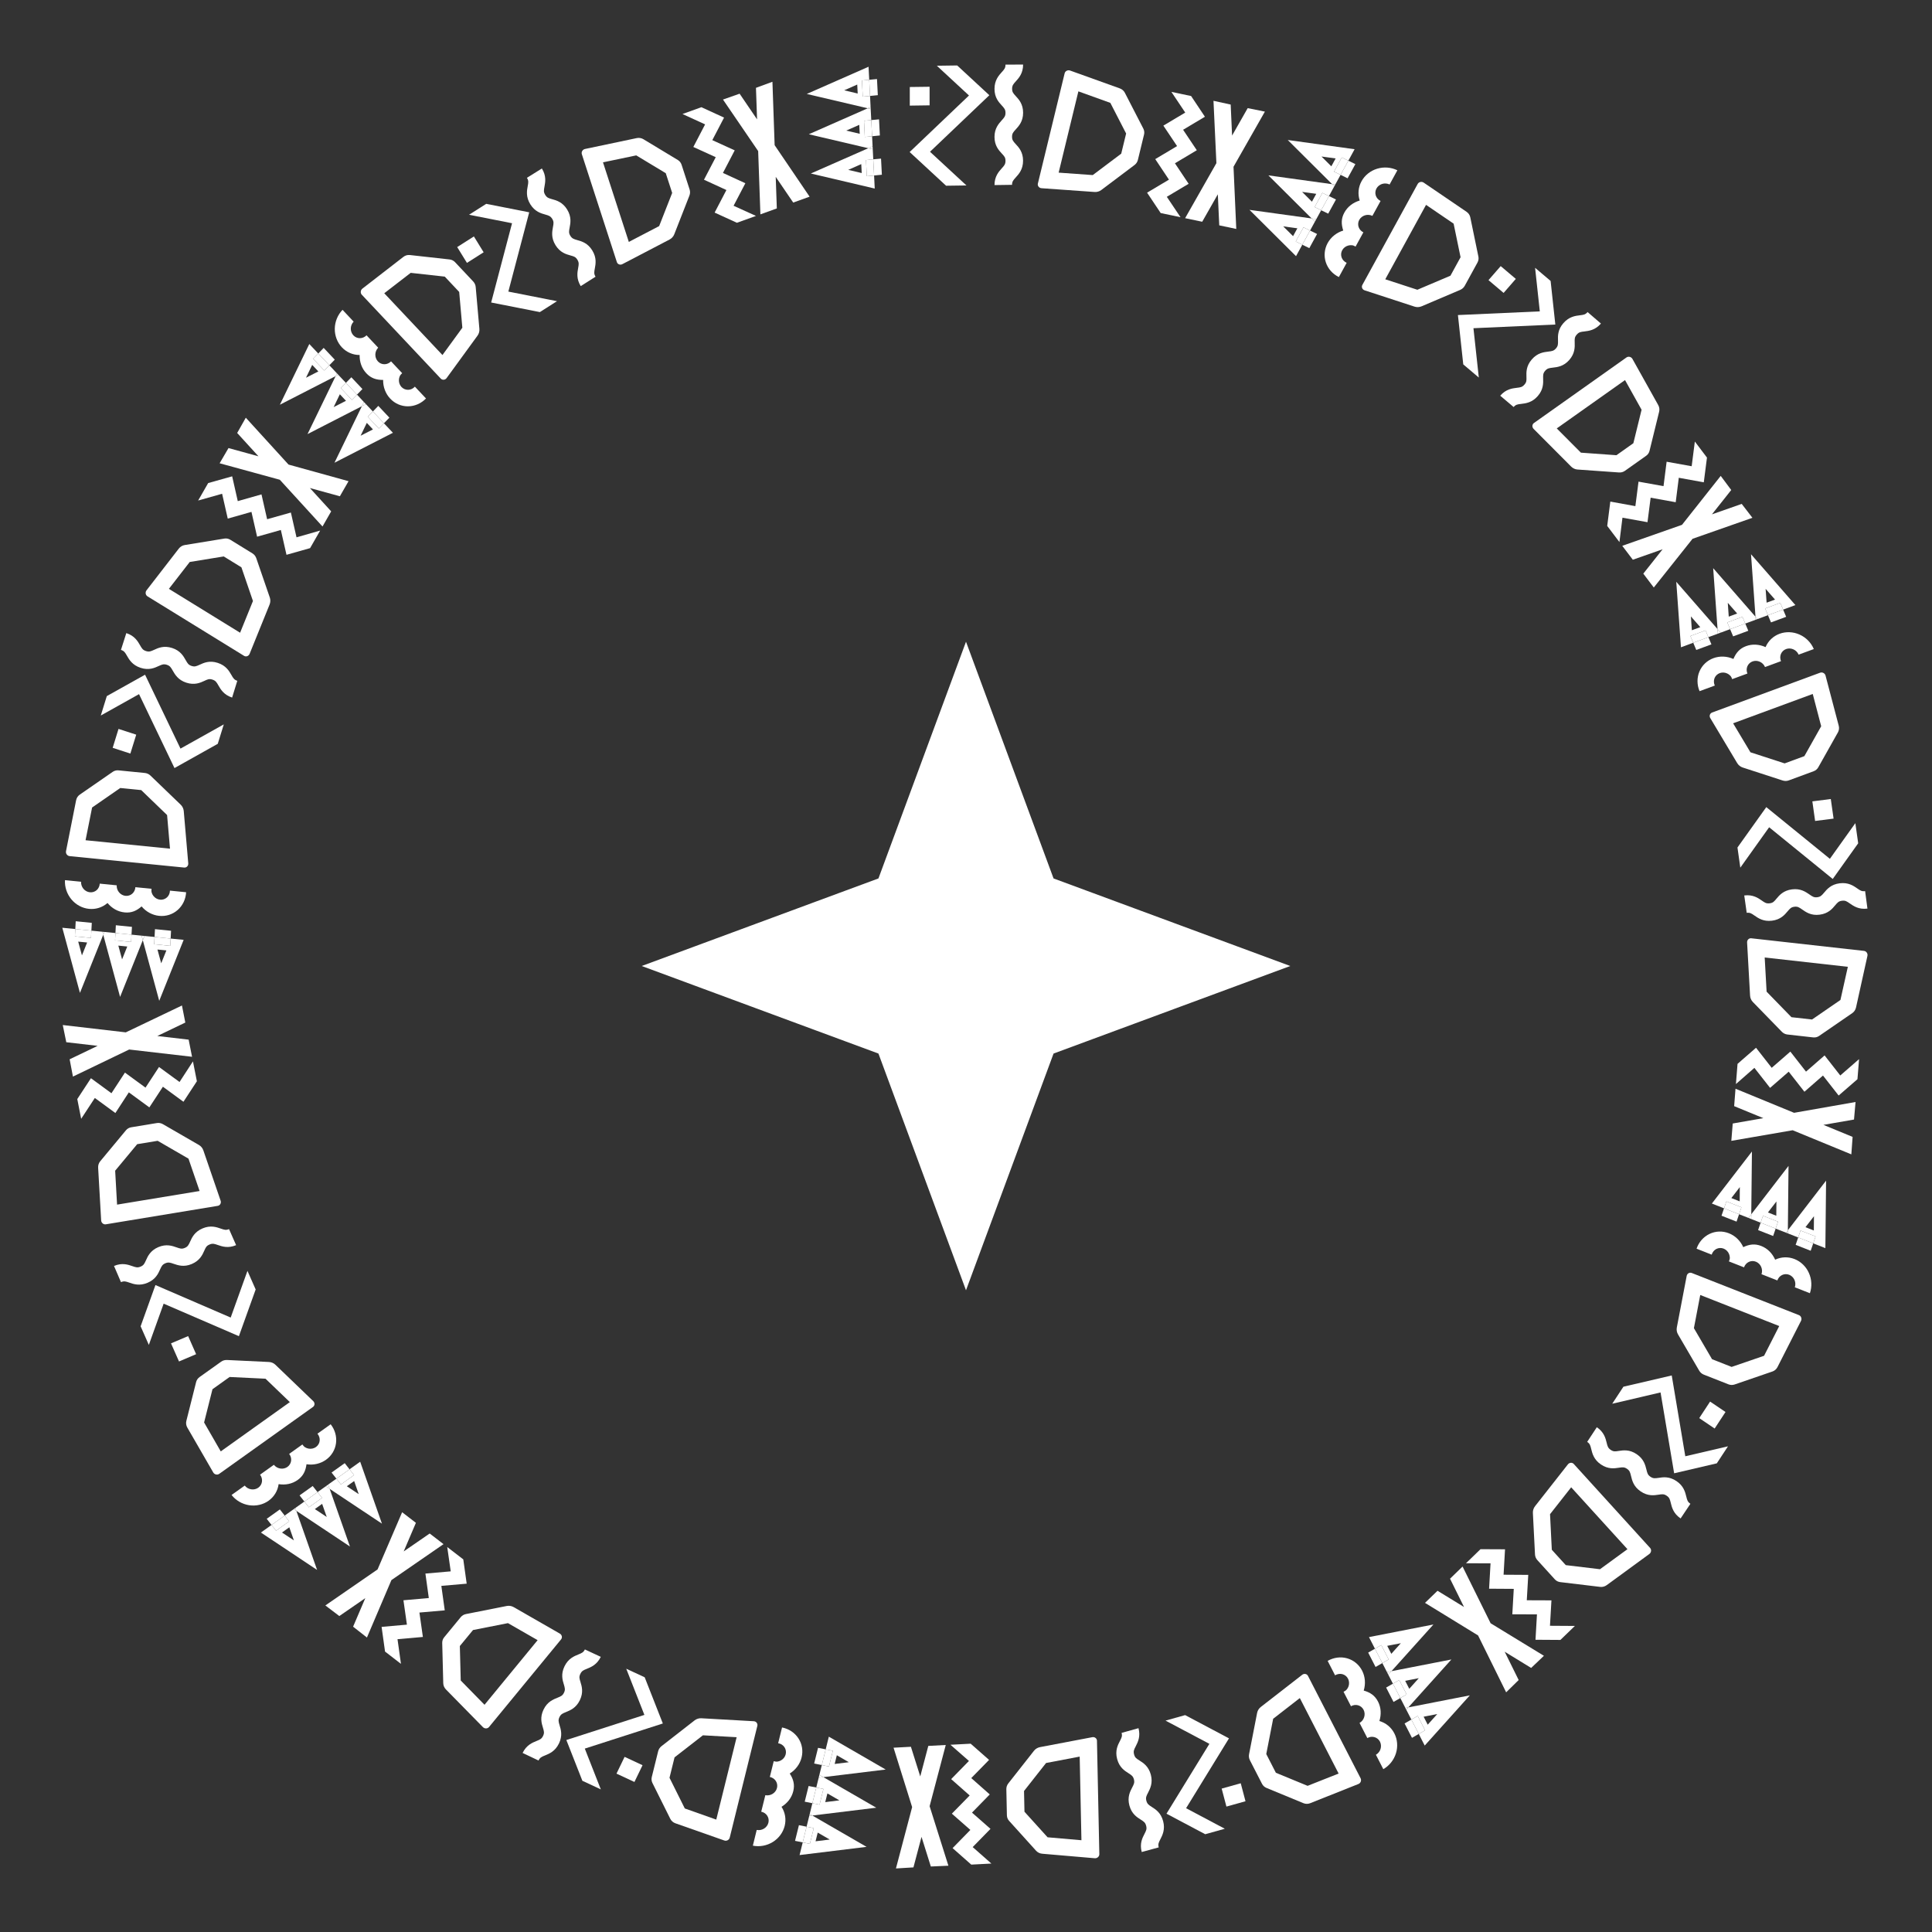 <?xml version="1.0" encoding="UTF-8"?> <svg xmlns="http://www.w3.org/2000/svg" width="84" height="84" viewBox="0 0 84 84" fill="none"><rect x="0" y="0" width="84" height="84" fill="#333333" stroke="none"/> <path d="M43.015 4.14L41.617 2.846L40.732 2.858L42.13 4.152L39.55 6.61L41.134 8.075L42.019 8.063L40.435 6.598L43.015 4.14Z" fill="white"></path> <path d="M44.483 2.806C44.483 3.189 44.298 3.39 44.163 3.54C44.058 3.656 44.005 3.714 44.005 3.861C44.005 4.007 44.058 4.061 44.163 4.177C44.298 4.323 44.483 4.523 44.483 4.902C44.483 5.281 44.296 5.48 44.16 5.63C44.055 5.745 44.002 5.803 44.002 5.947C44.002 6.09 44.055 6.147 44.16 6.263C44.296 6.409 44.481 6.609 44.481 6.988C44.481 7.367 44.296 7.569 44.16 7.718C44.055 7.835 44.002 7.893 44.002 8.036L43.239 8.047C43.239 7.668 43.425 7.463 43.56 7.313C43.665 7.197 43.717 7.139 43.717 6.992C43.717 6.845 43.665 6.792 43.56 6.679C43.425 6.533 43.239 6.333 43.239 5.954C43.239 5.575 43.425 5.376 43.56 5.224C43.665 5.108 43.717 5.05 43.717 4.907C43.717 4.763 43.665 4.706 43.56 4.59C43.425 4.444 43.239 4.244 43.239 3.865C43.239 3.486 43.425 3.281 43.56 3.131C43.665 3.016 43.717 2.958 43.717 2.81L44.483 2.806Z" fill="white"></path> <path d="M39.556 3.783V4.592L40.417 4.58V3.772L39.556 3.783Z" fill="white"></path> <path d="M45.284 8.183L47.59 8.347C47.695 8.354 47.799 8.324 47.882 8.262L49.326 7.175C49.4 7.119 49.452 7.041 49.473 6.954L49.741 5.849C49.762 5.763 49.751 5.672 49.71 5.592L48.908 4.036C48.863 3.946 48.782 3.877 48.684 3.842L46.526 3.067C46.502 3.059 46.477 3.055 46.452 3.056C46.426 3.058 46.401 3.065 46.379 3.076C46.356 3.087 46.337 3.103 46.321 3.122C46.306 3.141 46.295 3.163 46.289 3.187L45.125 7.98C45.119 8.004 45.119 8.028 45.124 8.051C45.129 8.075 45.14 8.097 45.155 8.116C45.17 8.135 45.189 8.151 45.211 8.163C45.234 8.174 45.258 8.181 45.284 8.183ZM48.276 4.473L48.962 5.805L48.749 6.681L47.511 7.612L46.028 7.506L46.886 3.972L48.276 4.473Z" fill="white"></path> <path d="M51.68 7.991L51.084 7.099L52.035 6.532L51.439 5.642L52.388 5.076L51.787 4.175L50.93 3.995L51.532 4.895L50.581 5.462L51.177 6.352L50.228 6.918L50.824 7.811L49.873 8.377L50.465 9.263L51.327 9.444L50.731 8.557L51.68 7.991Z" fill="white"></path> <path d="M52.76 4.383L52.887 7.093L51.527 9.486L52.27 9.641L52.949 8.448L53.011 9.798L53.751 9.954L53.631 7.25L54.995 4.853L54.248 4.701L53.569 5.894L53.508 4.546L52.76 4.383Z" fill="white"></path> <path d="M59.331 12.623L61.502 13.332C61.601 13.364 61.709 13.359 61.806 13.319L63.484 12.605C63.571 12.568 63.642 12.505 63.685 12.425L64.239 11.413C64.282 11.334 64.296 11.243 64.278 11.156L63.926 9.45C63.906 9.352 63.847 9.265 63.762 9.208L61.898 7.939C61.877 7.925 61.854 7.916 61.829 7.911C61.804 7.907 61.779 7.907 61.754 7.913C61.729 7.918 61.706 7.929 61.686 7.944C61.666 7.959 61.65 7.978 61.638 7.999L59.233 12.388C59.221 12.41 59.214 12.433 59.213 12.457C59.212 12.481 59.216 12.505 59.225 12.528C59.235 12.55 59.249 12.57 59.267 12.586C59.286 12.603 59.307 12.615 59.331 12.623ZM63.201 9.724L63.503 11.184L63.063 11.987L61.624 12.598L60.229 12.143L62.002 8.907L63.201 9.724Z" fill="white"></path> <path d="M59.277 10.102L58.938 10.721C58.889 10.694 58.839 10.668 58.783 10.662C58.726 10.656 58.669 10.661 58.614 10.677C58.559 10.692 58.508 10.718 58.464 10.753C58.42 10.787 58.384 10.83 58.357 10.878C58.331 10.926 58.315 10.979 58.31 11.033C58.306 11.087 58.313 11.142 58.331 11.193C58.349 11.244 58.378 11.291 58.416 11.331C58.454 11.372 58.5 11.404 58.551 11.427L58.212 12.046C57.94 11.914 57.736 11.683 57.645 11.406C57.554 11.129 57.582 10.827 57.724 10.568C57.866 10.309 58.11 10.113 58.402 10.024C58.311 9.747 58.308 9.502 58.45 9.243C58.592 8.984 58.826 8.807 59.118 8.718C59.027 8.44 59.055 8.139 59.197 7.88C59.339 7.621 59.583 7.425 59.875 7.336C60.167 7.247 60.484 7.271 60.755 7.404L60.417 8.021C60.318 7.973 60.202 7.964 60.095 7.996C59.988 8.029 59.898 8.101 59.846 8.196C59.794 8.291 59.784 8.401 59.817 8.503C59.851 8.604 59.925 8.689 60.025 8.737L59.669 9.386C59.57 9.337 59.454 9.328 59.347 9.361C59.24 9.394 59.15 9.466 59.098 9.56C59.046 9.655 59.036 9.766 59.069 9.867C59.103 9.969 59.178 10.053 59.277 10.102Z" fill="white"></path> <path d="M57.495 8.385L57.158 9.001L57.443 9.141L57.781 8.525L57.495 8.385Z" fill="white"></path> <path d="M58.013 8.1L58.054 8.026L57.92 8.008L58.013 8.1Z" fill="white"></path> <path d="M57.17 9.638L57.232 9.526L57.029 9.498L57.17 9.638Z" fill="white"></path> <path d="M56.674 9.884L56.336 10.5L56.622 10.64L56.959 10.024L56.674 9.884Z" fill="white"></path> <path fill-rule="evenodd" clip-rule="evenodd" d="M56.407 9.926L56.22 10.268L55.793 9.842L56.407 9.926ZM56.349 11.138L56.622 10.64L56.927 10.789L57.264 10.173L56.959 10.024L57.17 9.638L57.029 9.498L57.232 9.526L57.443 9.141L57.748 9.29L58.086 8.674L57.781 8.525L58.013 8.1L57.92 8.008L58.054 8.026L58.286 7.602L58.591 7.752L58.929 7.136L58.624 6.986L58.896 6.488L55.989 6.087L57.92 8.008L55.147 7.625L57.029 9.498L54.325 9.124L56.349 11.138ZM58.624 6.986L58.338 6.846L58.001 7.463L58.286 7.602L58.624 6.986ZM57.781 8.525L57.495 8.385L57.158 9.001L57.443 9.141L57.781 8.525ZM56.959 10.024L56.622 10.64L56.336 10.5L56.674 9.884L56.959 10.024ZM57.228 8.427L57.041 8.769L56.614 8.343L57.228 8.427ZM57.884 7.231L58.071 6.889L57.457 6.805L57.884 7.231Z" fill="white"></path> <path d="M58.338 6.846L58.001 7.463L58.286 7.602L58.624 6.986L58.338 6.846Z" fill="white"></path> <path d="M67.623 14.11L67.418 12.215L66.743 11.644L66.948 13.538L63.388 13.698L63.62 15.843L64.296 16.415L64.063 14.27L67.623 14.11Z" fill="white"></path> <path d="M69.606 14.068C69.355 14.356 69.084 14.387 68.883 14.411C68.727 14.429 68.649 14.438 68.553 14.549C68.457 14.66 68.461 14.735 68.465 14.891C68.471 15.091 68.48 15.363 68.231 15.649C67.981 15.935 67.709 15.961 67.509 15.985C67.354 16.003 67.275 16.013 67.181 16.121C67.087 16.229 67.09 16.307 67.093 16.463C67.099 16.662 67.107 16.935 66.859 17.22C66.61 17.506 66.338 17.537 66.137 17.561C65.982 17.579 65.904 17.588 65.81 17.697L65.227 17.204C65.476 16.918 65.75 16.885 65.951 16.861C66.106 16.843 66.184 16.833 66.28 16.722C66.377 16.611 66.372 16.537 66.367 16.383C66.361 16.184 66.352 15.912 66.601 15.626C66.85 15.339 67.121 15.311 67.322 15.286C67.478 15.267 67.555 15.258 67.65 15.149C67.744 15.041 67.742 14.964 67.739 14.807C67.732 14.608 67.724 14.336 67.973 14.05C68.222 13.764 68.496 13.731 68.697 13.707C68.852 13.689 68.929 13.679 69.026 13.568L69.606 14.068Z" fill="white"></path> <path d="M65.248 11.57L64.717 12.18L65.374 12.736L65.905 12.126L65.248 11.57Z" fill="white"></path> <path d="M66.68 18.649L68.312 20.287C68.386 20.361 68.485 20.407 68.588 20.414L70.391 20.542C70.483 20.549 70.573 20.524 70.647 20.472L71.574 19.815C71.647 19.764 71.698 19.688 71.719 19.601L72.136 17.901C72.161 17.803 72.146 17.698 72.094 17.607L70.976 15.606C70.963 15.584 70.947 15.564 70.927 15.549C70.906 15.533 70.883 15.522 70.859 15.516C70.834 15.51 70.809 15.509 70.785 15.513C70.761 15.517 70.738 15.527 70.718 15.54L66.693 18.392C66.673 18.405 66.657 18.424 66.646 18.445C66.634 18.466 66.628 18.489 66.626 18.514C66.625 18.538 66.629 18.563 66.639 18.586C66.648 18.609 66.662 18.631 66.68 18.649ZM71.373 17.815L71.016 19.27L70.28 19.792L68.735 19.681L67.685 18.627L70.653 16.525L71.373 17.815Z" fill="white"></path> <path d="M71.63 22.704L71.767 21.639L72.857 21.836L72.991 20.773L74.078 20.97L74.216 19.895L73.689 19.197L73.551 20.271L72.462 20.075L72.327 21.137L71.24 20.941L71.103 22.006L70.014 21.808L69.879 22.866L70.41 23.568L70.542 22.508L71.63 22.704Z" fill="white"></path> <path d="M74.814 20.691L73.13 22.819L70.533 23.731L70.992 24.336L72.287 23.882L71.448 24.941L71.904 25.544L73.589 23.426L76.192 22.513L75.727 21.909L74.432 22.363L75.271 21.305L74.814 20.691Z" fill="white"></path> <path d="M74.36 31.221L75.532 33.181C75.586 33.27 75.671 33.338 75.77 33.37L77.505 33.934C77.594 33.963 77.689 33.962 77.774 33.93L78.856 33.531C78.941 33.499 79.011 33.44 79.055 33.362L79.909 31.844C79.958 31.757 79.971 31.653 79.945 31.554L79.371 29.373C79.365 29.349 79.354 29.327 79.338 29.307C79.322 29.287 79.302 29.271 79.28 29.259C79.258 29.247 79.233 29.24 79.209 29.238C79.184 29.236 79.159 29.239 79.136 29.248L74.44 30.979C74.417 30.988 74.397 31.001 74.38 31.018C74.363 31.036 74.35 31.056 74.343 31.079C74.335 31.102 74.333 31.127 74.336 31.151C74.339 31.176 74.347 31.2 74.36 31.221ZM79.182 31.576L78.451 32.875L77.593 33.191L76.106 32.708L75.353 31.448L78.815 30.172L79.182 31.576Z" fill="white"></path> <path d="M75.975 29.284L75.312 29.528C75.293 29.476 75.273 29.423 75.234 29.382C75.195 29.34 75.149 29.306 75.097 29.282C75.046 29.258 74.99 29.244 74.934 29.241C74.878 29.238 74.823 29.247 74.771 29.265C74.72 29.285 74.673 29.314 74.634 29.352C74.595 29.389 74.565 29.435 74.545 29.485C74.525 29.536 74.516 29.59 74.518 29.646C74.52 29.701 74.533 29.756 74.557 29.807L73.894 30.051C73.777 29.773 73.775 29.465 73.888 29.196C74.001 28.927 74.22 28.718 74.497 28.616C74.774 28.514 75.087 28.526 75.366 28.651C75.479 28.382 75.638 28.195 75.915 28.093C76.192 27.991 76.485 28.011 76.764 28.135C76.877 27.866 77.096 27.657 77.373 27.555C77.65 27.453 77.963 27.466 78.242 27.59C78.521 27.715 78.744 27.941 78.861 28.22L78.201 28.463C78.158 28.361 78.076 28.278 77.974 28.233C77.871 28.187 77.757 28.182 77.655 28.22C77.554 28.257 77.474 28.334 77.432 28.432C77.391 28.531 77.392 28.644 77.435 28.746L76.74 29.002C76.698 28.9 76.616 28.817 76.514 28.771C76.411 28.725 76.297 28.721 76.195 28.758C76.094 28.796 76.013 28.872 75.972 28.971C75.931 29.069 75.931 29.182 75.975 29.284Z" fill="white"></path> <path d="M75.758 26.819L75.099 27.062L75.222 27.355L75.882 27.112L75.758 26.819Z" fill="white"></path> <path d="M76.335 26.944L76.415 26.915L76.326 26.814L76.335 26.944Z" fill="white"></path> <path d="M74.69 27.551L74.81 27.507L74.676 27.352L74.69 27.551Z" fill="white"></path> <path d="M74.154 27.41L73.495 27.653L73.619 27.946L74.278 27.703L74.154 27.41Z" fill="white"></path> <path fill-rule="evenodd" clip-rule="evenodd" d="M73.925 27.267L73.559 27.402L73.517 26.8L73.925 27.267ZM73.085 28.143L73.619 27.946L73.751 28.259L74.41 28.016L74.278 27.703L74.69 27.551L74.676 27.352L74.81 27.507L75.222 27.355L75.354 27.668L76.013 27.425L75.882 27.112L76.335 26.944L76.326 26.814L76.415 26.915L76.868 26.748L77 27.061L77.659 26.818L77.528 26.505L78.06 26.308L76.131 24.097L76.326 26.814L74.486 24.703L74.676 27.352L72.881 25.295L73.085 28.143ZM77.528 26.505L77.404 26.212L76.745 26.455L76.868 26.748L77.528 26.505ZM75.882 27.112L75.758 26.819L75.099 27.062L75.222 27.355L75.882 27.112ZM74.278 27.703L73.619 27.946L73.495 27.653L74.154 27.41L74.278 27.703ZM75.529 26.675L75.163 26.81L75.121 26.209L75.529 26.675ZM76.809 26.203L77.175 26.069L76.766 25.602L76.809 26.203Z" fill="white"></path> <path d="M77.404 26.212L76.745 26.455L76.868 26.748L77.528 26.505L77.404 26.212Z" fill="white"></path> <path d="M79.684 38.216L80.791 36.665L80.667 35.789L79.56 37.34L76.795 35.092L75.542 36.848L75.666 37.724L76.919 35.968L79.684 38.216Z" fill="white"></path> <path d="M81.193 39.504C80.813 39.552 80.59 39.394 80.424 39.279C80.296 39.189 80.232 39.144 80.086 39.163C79.941 39.181 79.894 39.24 79.792 39.359C79.665 39.512 79.49 39.721 79.114 39.769C78.738 39.817 78.517 39.656 78.351 39.54C78.223 39.451 78.159 39.406 78.016 39.424C77.874 39.442 77.824 39.502 77.723 39.621C77.595 39.774 77.42 39.983 77.044 40.03C76.669 40.078 76.445 39.92 76.279 39.805C76.151 39.715 76.086 39.67 75.944 39.688L75.837 38.933C76.213 38.885 76.44 39.043 76.605 39.158C76.733 39.248 76.797 39.292 76.944 39.274C77.09 39.255 77.135 39.197 77.234 39.078C77.362 38.925 77.537 38.716 77.913 38.668C78.289 38.62 78.51 38.779 78.677 38.894C78.806 38.983 78.87 39.028 79.012 39.01C79.154 38.992 79.205 38.933 79.306 38.814C79.434 38.661 79.609 38.452 79.985 38.404C80.361 38.356 80.588 38.514 80.753 38.629C80.881 38.719 80.946 38.763 81.092 38.745L81.193 39.504Z" fill="white"></path> <path d="M79.6 34.74L78.798 34.842L78.918 35.694L79.721 35.592L79.6 34.74Z" fill="white"></path> <path d="M75.961 40.978L76.09 43.286C76.096 43.392 76.139 43.491 76.211 43.565L77.472 44.86C77.537 44.926 77.621 44.968 77.71 44.978L78.839 45.105C78.928 45.114 79.017 45.092 79.091 45.041L80.533 44.049C80.616 43.992 80.674 43.904 80.697 43.802L81.192 41.563C81.198 41.539 81.198 41.513 81.194 41.488C81.189 41.463 81.179 41.439 81.165 41.418C81.151 41.397 81.133 41.38 81.112 41.367C81.091 41.354 81.068 41.346 81.044 41.343L76.141 40.795C76.117 40.792 76.093 40.795 76.071 40.803C76.048 40.811 76.028 40.824 76.01 40.842C75.993 40.859 75.98 40.88 75.971 40.904C75.963 40.927 75.959 40.953 75.961 40.978ZM80.019 43.477L78.785 44.326L77.889 44.226L76.809 43.116L76.726 41.63L80.341 42.035L80.019 43.477Z" fill="white"></path> <path d="M76.96 47.299L77.77 46.595L78.453 47.467L79.26 46.762L79.941 47.632L80.759 46.922L80.829 46.049L80.012 46.76L79.33 45.888L78.522 46.593L77.841 45.722L77.031 46.427L76.349 45.555L75.545 46.255L75.475 47.133L76.278 46.429L76.96 47.299Z" fill="white"></path> <path d="M80.676 47.913L78.003 48.383L75.457 47.336L75.398 48.093L76.667 48.615L75.336 48.848L75.275 49.602L77.942 49.141L80.493 50.19L80.548 49.43L79.279 48.907L80.609 48.676L80.676 47.913Z" fill="white"></path> <path d="M73.334 55.475L72.905 57.718C72.886 57.82 72.904 57.927 72.957 58.017L73.877 59.592C73.924 59.673 73.996 59.735 74.081 59.768L75.154 60.19C75.239 60.222 75.331 60.224 75.415 60.196L77.063 59.63C77.157 59.598 77.236 59.529 77.282 59.438L78.305 57.428C78.316 57.406 78.322 57.381 78.324 57.356C78.325 57.331 78.321 57.306 78.312 57.282C78.304 57.258 78.29 57.236 78.273 57.218C78.256 57.2 78.235 57.187 78.212 57.178L73.554 55.347C73.531 55.338 73.507 55.335 73.483 55.336C73.459 55.338 73.436 55.345 73.415 55.357C73.394 55.37 73.376 55.386 73.362 55.407C73.348 55.427 73.338 55.45 73.334 55.475ZM76.699 58.947L75.288 59.431L74.437 59.096L73.648 57.746L73.924 56.304L77.358 57.654L76.699 58.947Z" fill="white"></path> <path d="M75.827 55.102L75.17 54.844C75.191 54.791 75.211 54.739 75.21 54.682C75.208 54.625 75.196 54.569 75.174 54.517C75.151 54.464 75.119 54.417 75.079 54.378C75.039 54.339 74.992 54.308 74.941 54.288C74.89 54.268 74.836 54.258 74.781 54.261C74.727 54.263 74.674 54.277 74.626 54.301C74.577 54.326 74.534 54.361 74.499 54.403C74.464 54.446 74.438 54.495 74.421 54.55L73.764 54.291C73.861 54.005 74.064 53.774 74.328 53.648C74.591 53.522 74.894 53.512 75.168 53.62C75.444 53.728 75.668 53.945 75.794 54.224C76.057 54.098 76.3 54.065 76.575 54.173C76.85 54.281 77.055 54.49 77.181 54.769C77.444 54.643 77.747 54.633 78.022 54.741C78.297 54.849 78.522 55.066 78.647 55.345C78.773 55.624 78.788 55.941 78.691 56.227L78.036 55.969C78.071 55.865 78.066 55.748 78.02 55.646C77.974 55.544 77.891 55.465 77.79 55.425C77.69 55.386 77.579 55.389 77.482 55.435C77.386 55.481 77.311 55.566 77.276 55.671L76.587 55.4C76.623 55.296 76.617 55.179 76.571 55.077C76.525 54.975 76.443 54.896 76.342 54.856C76.241 54.816 76.13 54.82 76.034 54.866C75.938 54.912 75.863 54.997 75.827 55.102Z" fill="white"></path> <path d="M77.305 53.117L76.651 52.86L76.549 53.161L77.203 53.418L77.305 53.117Z" fill="white"></path> <path d="M77.653 53.595L77.732 53.626L77.733 53.491L77.653 53.595Z" fill="white"></path> <path d="M76.021 52.953L76.14 53L76.142 52.796L76.021 52.953Z" fill="white"></path> <path d="M75.715 52.492L75.061 52.235L74.958 52.536L75.612 52.793L75.715 52.492Z" fill="white"></path> <path fill-rule="evenodd" clip-rule="evenodd" d="M75.639 52.233L75.276 52.09L75.644 51.613L75.639 52.233ZM74.429 52.328L74.958 52.536L74.848 52.857L75.502 53.114L75.612 52.793L76.021 52.953L76.142 52.796L76.14 53L76.549 53.161L76.439 53.482L77.093 53.739L77.203 53.418L77.653 53.595L77.733 53.491L77.732 53.626L78.182 53.802L78.072 54.124L78.726 54.381L78.836 54.059L79.364 54.267L79.395 51.332L77.733 53.491L77.762 50.691L76.142 52.796L76.171 50.066L74.429 52.328ZM78.836 54.059L78.938 53.759L78.284 53.502L78.182 53.802L78.836 54.059ZM77.203 53.418L77.305 53.117L76.651 52.86L76.549 53.161L77.203 53.418ZM75.612 52.793L74.958 52.536L75.061 52.235L75.715 52.492L75.612 52.793ZM77.23 52.858L76.867 52.715L77.236 52.238L77.23 52.858ZM78.499 53.356L78.862 53.499L78.868 52.879L78.499 53.356Z" fill="white"></path> <path d="M78.938 53.759L78.284 53.502L78.182 53.802L78.836 54.059L78.938 53.759Z" fill="white"></path> <path d="M72.789 64.056L74.644 63.623L75.13 62.883L73.274 63.316L72.684 59.802L70.583 60.292L70.097 61.032L72.198 60.541L72.789 64.056Z" fill="white"></path> <path d="M73.07 66.019C72.754 65.805 72.691 65.539 72.642 65.343C72.605 65.191 72.587 65.114 72.465 65.032C72.344 64.95 72.269 64.963 72.115 64.986C71.918 65.016 71.649 65.058 71.335 64.845C71.02 64.632 70.961 64.365 70.913 64.169C70.876 64.017 70.858 63.941 70.739 63.861C70.62 63.78 70.543 63.792 70.388 63.814C70.191 63.845 69.922 63.886 69.608 63.674C69.295 63.462 69.231 63.195 69.183 62.999C69.146 62.847 69.127 62.77 69.008 62.69L69.427 62.053C69.741 62.265 69.807 62.533 69.855 62.729C69.892 62.881 69.911 62.957 70.032 63.039C70.154 63.122 70.228 63.108 70.38 63.084C70.577 63.054 70.846 63.013 71.16 63.225C71.474 63.438 71.535 63.702 71.585 63.9C71.622 64.052 71.641 64.127 71.76 64.208C71.879 64.288 71.955 64.277 72.11 64.255C72.307 64.224 72.576 64.183 72.891 64.396C73.205 64.608 73.27 64.876 73.318 65.072C73.355 65.224 73.374 65.3 73.496 65.382L73.07 66.019Z" fill="white"></path> <path d="M75.022 61.391L74.352 60.938L73.88 61.657L74.55 62.11L75.022 61.391Z" fill="white"></path> <path d="M68.169 63.669L66.741 65.487C66.676 65.57 66.643 65.674 66.647 65.777L66.739 67.582C66.743 67.675 66.779 67.761 66.839 67.828L67.603 68.669C67.664 68.735 67.745 68.776 67.834 68.787L69.572 68.995C69.672 69.007 69.774 68.98 69.859 68.918L71.71 67.565C71.73 67.55 71.747 67.531 71.76 67.509C71.773 67.487 71.781 67.463 71.785 67.438C71.788 67.413 71.786 67.388 71.779 67.364C71.772 67.341 71.76 67.319 71.743 67.301L68.425 63.651C68.409 63.633 68.389 63.619 68.367 63.611C68.345 63.602 68.321 63.598 68.296 63.6C68.272 63.602 68.248 63.609 68.226 63.621C68.204 63.633 68.184 63.649 68.169 63.669ZM69.565 68.227L68.077 68.049L67.47 67.381L67.393 65.834L68.312 64.665L70.759 67.356L69.565 68.227Z" fill="white"></path> <path d="M64.743 69.074L65.816 69.081L65.753 70.187L66.824 70.191L66.761 71.294L67.844 71.301L68.473 70.693L67.39 70.686L67.454 69.581L66.382 69.577L66.446 68.473L65.373 68.466L65.436 67.361L64.37 67.356L63.738 67.968L64.806 67.971L64.743 69.074Z" fill="white"></path> <path d="M67.127 71.991L64.81 70.577L63.59 68.11L63.045 68.639L63.653 69.869L62.501 69.164L61.957 69.69L64.264 71.106L65.485 73.579L66.029 73.045L65.421 71.814L66.572 72.519L67.127 71.991Z" fill="white"></path> <path d="M56.619 72.816L54.816 74.217C54.734 74.281 54.677 74.373 54.657 74.475L54.308 76.266C54.289 76.358 54.302 76.452 54.344 76.533L54.871 77.559C54.913 77.639 54.98 77.701 55.063 77.735L56.673 78.4C56.766 78.438 56.87 78.438 56.965 78.4L59.06 77.566C59.084 77.557 59.105 77.543 59.122 77.525C59.14 77.507 59.154 77.486 59.163 77.462C59.172 77.438 59.176 77.413 59.175 77.388C59.174 77.363 59.168 77.339 59.157 77.317L56.869 72.866C56.858 72.844 56.842 72.826 56.823 72.811C56.804 72.796 56.782 72.786 56.758 72.782C56.734 72.777 56.709 72.778 56.685 72.784C56.662 72.789 56.639 72.8 56.619 72.816ZM56.852 77.645L55.473 77.077L55.055 76.263L55.355 74.729L56.514 73.829L58.201 77.111L56.852 77.645Z" fill="white"></path> <path d="M58.738 74.184L58.415 73.556C58.465 73.53 58.514 73.504 58.551 73.46C58.588 73.417 58.616 73.367 58.634 73.313C58.651 73.259 58.658 73.202 58.654 73.146C58.65 73.09 58.635 73.036 58.61 72.987C58.585 72.938 58.55 72.895 58.508 72.862C58.466 72.827 58.417 72.803 58.364 72.789C58.312 72.775 58.257 72.773 58.202 72.782C58.148 72.79 58.095 72.81 58.047 72.84L57.724 72.212C57.986 72.062 58.291 72.022 58.572 72.101C58.853 72.181 59.087 72.373 59.222 72.636C59.357 72.899 59.382 73.211 59.292 73.503C59.573 73.582 59.778 73.718 59.913 73.98C60.048 74.243 60.063 74.536 59.974 74.828C60.254 74.907 60.488 75.1 60.623 75.363C60.758 75.625 60.784 75.937 60.694 76.229C60.604 76.521 60.406 76.77 60.144 76.92L59.822 76.294C59.918 76.239 59.991 76.148 60.024 76.041C60.056 75.934 60.047 75.82 59.998 75.723C59.948 75.627 59.863 75.557 59.76 75.528C59.657 75.498 59.545 75.513 59.449 75.568L59.111 74.91C59.207 74.855 59.279 74.764 59.312 74.657C59.345 74.55 59.336 74.436 59.286 74.339C59.237 74.243 59.151 74.172 59.048 74.143C58.946 74.114 58.834 74.129 58.738 74.184Z" fill="white"></path> <path d="M61.158 73.67L60.837 73.045L60.562 73.203L60.883 73.828L61.158 73.67Z" fill="white"></path> <path d="M61.104 74.259L61.142 74.334L61.232 74.234L61.104 74.259Z" fill="white"></path> <path d="M60.302 72.699L60.361 72.813L60.498 72.66L60.302 72.699Z" fill="white"></path> <path d="M60.377 72.15L60.056 71.525L59.78 71.683L60.102 72.308L60.377 72.15Z" fill="white"></path> <path fill-rule="evenodd" clip-rule="evenodd" d="M60.492 71.905L60.314 71.558L60.906 71.444L60.492 71.905ZM59.521 71.178L59.78 71.683L59.486 71.852L59.807 72.477L60.102 72.308L60.302 72.699L60.498 72.66L60.361 72.813L60.562 73.203L60.267 73.372L60.588 73.997L60.883 73.828L61.104 74.259L61.232 74.234L61.142 74.334L61.364 74.764L61.069 74.933L61.39 75.558L61.685 75.389L61.944 75.894L63.906 73.711L61.232 74.234L63.104 72.151L60.498 72.66L62.323 70.63L59.521 71.178ZM61.685 75.389L61.96 75.231L61.639 74.606L61.364 74.764L61.685 75.389ZM60.883 73.828L61.158 73.67L60.837 73.045L60.562 73.203L60.883 73.828ZM60.102 72.308L59.78 71.683L60.056 71.525L60.377 72.15L60.102 72.308ZM61.273 73.426L61.095 73.079L61.687 72.964L61.273 73.426ZM61.897 74.639L62.075 74.986L62.489 74.524L61.897 74.639Z" fill="white"></path> <path d="M61.96 75.231L61.639 74.606L61.364 74.764L61.685 75.389L61.96 75.231Z" fill="white"></path> <path d="M50.717 78.856L52.401 79.749L53.253 79.511L51.569 78.618L53.434 75.581L51.528 74.57L50.675 74.809L52.582 75.819L50.717 78.856Z" fill="white"></path> <path d="M49.64 80.522C49.542 80.152 49.669 79.91 49.762 79.731C49.833 79.591 49.87 79.522 49.832 79.38C49.794 79.238 49.73 79.199 49.598 79.114C49.43 79.008 49.2 78.863 49.103 78.496C49.006 78.129 49.136 77.889 49.229 77.71C49.301 77.571 49.337 77.501 49.3 77.363C49.264 77.224 49.198 77.182 49.066 77.097C48.898 76.991 48.668 76.845 48.571 76.479C48.474 76.113 48.601 75.87 48.694 75.691C48.766 75.551 48.802 75.482 48.765 75.343L49.5 75.138C49.597 75.504 49.47 75.749 49.378 75.929C49.306 76.067 49.27 76.137 49.308 76.279C49.345 76.421 49.409 76.459 49.54 76.542C49.709 76.648 49.938 76.794 50.036 77.16C50.133 77.527 50.005 77.766 49.913 77.948C49.841 78.087 49.805 78.156 49.842 78.295C49.879 78.434 49.944 78.476 50.075 78.561C50.243 78.667 50.474 78.813 50.571 79.18C50.668 79.546 50.541 79.791 50.449 79.971C50.377 80.11 50.341 80.179 50.379 80.321L49.64 80.522Z" fill="white"></path> <path d="M54.152 78.315L53.945 77.533L53.116 77.765L53.323 78.547L54.152 78.315Z" fill="white"></path> <path d="M47.489 75.53L45.218 75.962C45.114 75.982 45.021 76.038 44.957 76.119L43.84 77.539C43.782 77.612 43.752 77.701 43.754 77.791L43.778 78.927C43.78 79.016 43.813 79.101 43.874 79.168L45.047 80.467C45.114 80.541 45.21 80.588 45.314 80.597L47.598 80.793C47.623 80.795 47.649 80.792 47.673 80.784C47.697 80.776 47.719 80.763 47.738 80.746C47.757 80.73 47.772 80.709 47.782 80.687C47.792 80.665 47.797 80.64 47.797 80.616L47.694 75.684C47.694 75.66 47.688 75.637 47.677 75.616C47.666 75.594 47.65 75.576 47.63 75.561C47.611 75.546 47.588 75.536 47.564 75.53C47.539 75.525 47.514 75.525 47.489 75.53ZM45.547 79.882L44.542 78.771L44.523 77.869L45.481 76.652L46.943 76.374L47.019 80.01L45.547 79.882Z" fill="white"></path> <path d="M41.355 77.353L42.16 78.064L41.385 78.855L42.19 79.562L41.417 80.353L42.229 81.07L43.103 81.024L42.291 80.308L43.065 79.516L42.261 78.809L43.033 78.019L42.229 77.308L43.003 76.517L42.203 75.813L41.324 75.859L42.128 76.563L41.355 77.353Z" fill="white"></path> <path d="M41.235 81.118L40.418 78.53L41.12 75.869L40.361 75.909L40.011 77.236L39.605 75.947L38.85 75.987L39.658 78.57L38.954 81.237L39.715 81.191L40.066 79.864L40.471 81.152L41.235 81.118Z" fill="white"></path> <path d="M32.772 74.836L30.492 74.707C30.389 74.701 30.285 74.734 30.203 74.797L28.763 75.918C28.689 75.975 28.636 76.055 28.615 76.143L28.338 77.263C28.317 77.35 28.327 77.442 28.367 77.522L29.144 79.081C29.189 79.17 29.267 79.239 29.364 79.273L31.491 80.021C31.515 80.029 31.54 80.033 31.565 80.031C31.59 80.029 31.615 80.022 31.637 80.01C31.66 79.998 31.679 79.982 31.695 79.962C31.71 79.943 31.721 79.92 31.727 79.897L32.928 75.038C32.934 75.014 32.934 74.99 32.929 74.966C32.924 74.942 32.914 74.92 32.899 74.901C32.885 74.882 32.866 74.866 32.844 74.855C32.822 74.844 32.797 74.837 32.772 74.836ZM29.774 78.629L29.109 77.295L29.328 76.407L30.562 75.448L32.028 75.531L31.142 79.113L29.774 78.629Z" fill="white"></path> <path d="M33.471 77.259L33.64 76.574C33.694 76.587 33.749 76.6 33.805 76.591C33.861 76.582 33.916 76.563 33.964 76.534C34.013 76.505 34.056 76.467 34.09 76.422C34.123 76.377 34.148 76.327 34.161 76.273C34.174 76.22 34.176 76.165 34.166 76.111C34.157 76.058 34.136 76.007 34.106 75.962C34.075 75.918 34.035 75.879 33.988 75.85C33.941 75.821 33.889 75.801 33.833 75.793L34.002 75.107C34.299 75.166 34.555 75.336 34.714 75.581C34.874 75.825 34.923 76.124 34.852 76.411C34.782 76.697 34.596 76.949 34.336 77.11C34.496 77.355 34.561 77.591 34.49 77.878C34.419 78.165 34.239 78.395 33.979 78.557C34.138 78.801 34.188 79.1 34.117 79.386C34.046 79.673 33.861 79.925 33.601 80.086C33.341 80.247 33.029 80.305 32.733 80.246L32.901 79.562C33.01 79.584 33.124 79.563 33.22 79.504C33.315 79.445 33.383 79.353 33.409 79.248C33.435 79.142 33.417 79.033 33.358 78.944C33.3 78.854 33.206 78.791 33.097 78.77L33.275 78.052C33.383 78.073 33.498 78.052 33.593 77.993C33.688 77.934 33.756 77.842 33.782 77.737C33.808 77.632 33.79 77.522 33.731 77.433C33.673 77.343 33.579 77.281 33.471 77.259Z" fill="white"></path> <path d="M35.633 78.463L35.801 77.78L35.49 77.718L35.321 78.401L35.633 78.463Z" fill="white"></path> <path d="M35.205 78.87L35.185 78.952L35.319 78.936L35.205 78.87Z" fill="white"></path> <path d="M35.626 77.168L35.595 77.292L35.798 77.267L35.626 77.168Z" fill="white"></path> <path d="M36.043 76.803L36.211 76.121L35.9 76.059L35.731 76.741L36.043 76.803Z" fill="white"></path> <path fill-rule="evenodd" clip-rule="evenodd" d="M36.29 76.694L36.384 76.315L36.905 76.618L36.29 76.694ZM36.036 75.507L35.9 76.059L35.567 75.993L35.398 76.675L35.731 76.741L35.626 77.168L35.798 77.267L35.595 77.292L35.49 77.718L35.157 77.652L34.988 78.334L35.321 78.401L35.205 78.87L35.319 78.936L35.185 78.952L35.069 79.421L34.736 79.355L34.567 80.037L34.901 80.104L34.764 80.655L37.677 80.298L35.319 78.936L38.098 78.596L35.798 77.267L38.508 76.936L36.036 75.507ZM34.901 80.104L35.212 80.166L35.381 79.484L35.069 79.421L34.901 80.104ZM35.321 78.401L35.633 78.463L35.801 77.78L35.49 77.718L35.321 78.401ZM35.731 76.741L35.9 76.059L36.211 76.121L36.043 76.803L35.731 76.741ZM35.88 78.353L35.974 77.975L36.495 78.277L35.88 78.353ZM35.553 79.678L35.459 80.056L36.075 79.98L35.553 79.678Z" fill="white"></path> <path d="M35.212 80.166L35.381 79.484L35.069 79.421L34.901 80.104L35.212 80.166Z" fill="white"></path> <path d="M24.624 75.653L25.321 77.426L26.123 77.8L25.426 76.026L28.819 74.934L28.03 72.926L27.228 72.553L28.017 74.561L24.624 75.653Z" fill="white"></path> <path d="M22.722 76.215C22.889 75.871 23.143 75.77 23.33 75.694C23.475 75.635 23.548 75.606 23.612 75.474C23.675 75.341 23.651 75.27 23.607 75.12C23.548 74.929 23.468 74.669 23.633 74.328C23.798 73.986 24.054 73.889 24.241 73.813C24.386 73.754 24.459 73.725 24.521 73.596C24.584 73.467 24.561 73.392 24.517 73.242C24.458 73.052 24.378 72.791 24.543 72.45C24.707 72.109 24.962 72.008 25.149 71.932C25.294 71.873 25.367 71.844 25.43 71.715L26.121 72.037C25.956 72.378 25.701 72.482 25.513 72.558C25.368 72.616 25.296 72.646 25.232 72.778C25.168 72.911 25.192 72.981 25.238 73.129C25.296 73.319 25.376 73.579 25.211 73.921C25.046 74.263 24.793 74.361 24.605 74.439C24.46 74.498 24.388 74.527 24.325 74.656C24.263 74.786 24.285 74.86 24.329 75.01C24.388 75.2 24.468 75.461 24.303 75.802C24.138 76.144 23.882 76.248 23.695 76.324C23.55 76.382 23.478 76.412 23.414 76.544L22.722 76.215Z" fill="white"></path> <path d="M27.584 77.477L27.936 76.749L27.156 76.385L26.804 77.114L27.584 77.477Z" fill="white"></path> <path d="M24.339 71.025L22.334 69.875C22.242 69.823 22.135 69.805 22.034 69.825L20.261 70.176C20.17 70.194 20.089 70.241 20.032 70.311L19.311 71.188C19.254 71.257 19.225 71.344 19.227 71.434L19.272 73.184C19.274 73.284 19.317 73.381 19.39 73.456L20.996 75.092C21.014 75.11 21.035 75.124 21.059 75.134C21.082 75.144 21.108 75.148 21.133 75.148C21.158 75.147 21.183 75.142 21.205 75.131C21.227 75.121 21.247 75.106 21.262 75.087L24.395 71.277C24.41 71.258 24.421 71.236 24.426 71.213C24.432 71.19 24.432 71.165 24.427 71.141C24.421 71.118 24.411 71.095 24.396 71.075C24.381 71.055 24.361 71.038 24.339 71.025ZM20.032 73.065L19.993 71.567L20.566 70.871L22.085 70.571L23.375 71.311L21.066 74.121L20.032 73.065Z" fill="white"></path> <path d="M18.496 68.416L18.644 69.48L17.541 69.577L17.692 70.637L16.591 70.734L16.741 71.807L17.433 72.342L17.283 71.269L18.386 71.172L18.236 70.111L19.337 70.015L19.189 68.951L20.291 68.855L20.143 67.799L19.445 67.262L19.597 68.32L18.496 68.416Z" fill="white"></path> <path d="M15.954 71.197L17.018 68.7L19.284 67.137L18.682 66.674L17.552 67.453L18.083 66.21L17.484 65.749L16.416 68.236L14.146 69.802L14.753 70.263L15.883 69.484L15.352 70.725L15.954 71.197Z" fill="white"></path> <path d="M13.62 60.919L11.973 59.336C11.898 59.264 11.798 59.222 11.694 59.217L9.872 59.13C9.778 59.125 9.687 59.151 9.613 59.205L8.674 59.874C8.601 59.927 8.549 60.003 8.527 60.089L8.102 61.779C8.078 61.876 8.093 61.979 8.144 62.068L9.272 64.021C9.284 64.042 9.301 64.061 9.322 64.076C9.342 64.091 9.365 64.102 9.39 64.107C9.415 64.113 9.44 64.113 9.465 64.109C9.489 64.104 9.512 64.094 9.532 64.08L13.606 61.173C13.626 61.159 13.642 61.141 13.654 61.12C13.666 61.098 13.672 61.075 13.674 61.051C13.675 61.027 13.671 61.002 13.661 60.98C13.652 60.957 13.638 60.936 13.62 60.919ZM8.874 61.847L9.238 60.401L9.983 59.869L11.544 59.944L12.602 60.961L9.598 63.104L8.874 61.847Z" fill="white"></path> <path d="M12.572 63.213L13.147 62.803C13.18 62.848 13.213 62.893 13.261 62.923C13.309 62.953 13.363 62.974 13.419 62.984C13.475 62.993 13.532 62.992 13.587 62.98C13.642 62.968 13.693 62.946 13.738 62.914C13.783 62.882 13.82 62.841 13.848 62.794C13.875 62.748 13.893 62.696 13.898 62.642C13.904 62.588 13.899 62.533 13.882 62.48C13.866 62.427 13.838 62.378 13.802 62.335L14.377 61.925C14.564 62.163 14.647 62.459 14.609 62.748C14.571 63.038 14.414 63.297 14.174 63.468C13.933 63.64 13.628 63.71 13.326 63.663C13.288 63.953 13.184 64.174 12.944 64.346C12.703 64.517 12.415 64.575 12.114 64.528C12.075 64.818 11.919 65.077 11.678 65.249C11.438 65.42 11.133 65.49 10.831 65.444C10.529 65.397 10.255 65.237 10.068 64.999L10.641 64.591C10.709 64.678 10.81 64.736 10.921 64.753C11.031 64.77 11.143 64.745 11.231 64.682C11.319 64.619 11.377 64.524 11.39 64.418C11.404 64.312 11.374 64.204 11.306 64.116L11.908 63.687C11.976 63.774 12.077 63.832 12.187 63.849C12.298 63.867 12.41 63.841 12.498 63.778C12.586 63.715 12.643 63.62 12.657 63.514C12.671 63.408 12.641 63.3 12.572 63.213Z" fill="white"></path> <path d="M13.43 65.534L14.002 65.126L13.806 64.876L13.234 65.284L13.43 65.534Z" fill="white"></path> <path d="M12.84 65.565L12.772 65.614L12.884 65.688L12.84 65.565Z" fill="white"></path> <path d="M14.268 64.546L14.164 64.621L14.334 64.734L14.268 64.546Z" fill="white"></path> <path d="M14.822 64.541L15.394 64.133L15.197 63.883L14.626 64.291L14.822 64.541Z" fill="white"></path> <path fill-rule="evenodd" clip-rule="evenodd" d="M15.08 64.619L15.398 64.393L15.597 64.962L15.08 64.619ZM15.66 63.553L15.197 63.883L14.988 63.616L14.416 64.024L14.626 64.291L14.268 64.546L14.334 64.734L14.164 64.621L13.806 64.876L13.596 64.609L13.024 65.017L13.234 65.284L12.84 65.565L12.884 65.688L12.772 65.614L12.378 65.895L12.168 65.627L11.596 66.035L11.806 66.303L11.344 66.632L13.787 68.258L12.884 65.688L15.215 67.24L14.334 64.734L16.607 66.246L15.66 63.553ZM11.806 66.303L12.002 66.553L12.574 66.145L12.378 65.895L11.806 66.303ZM13.234 65.284L13.43 65.534L14.002 65.126L13.806 64.876L13.234 65.284ZM14.626 64.291L15.197 63.883L15.394 64.133L14.822 64.541L14.626 64.291ZM13.689 65.612L14.006 65.385L14.206 65.955L13.689 65.612ZM12.579 66.404L12.261 66.631L12.778 66.973L12.579 66.404Z" fill="white"></path> <path d="M12.002 66.553L12.574 66.145L12.378 65.895L11.806 66.303L12.002 66.553Z" fill="white"></path> <path d="M6.758 55.872L6.114 57.665L6.471 58.474L7.115 56.681L10.387 58.094L11.116 56.064L10.759 55.255L10.03 57.285L6.758 55.872Z" fill="white"></path> <path d="M4.957 55.042C5.309 54.892 5.566 54.984 5.757 55.05C5.905 55.101 5.979 55.127 6.114 55.07C6.249 55.013 6.278 54.943 6.344 54.801C6.425 54.619 6.536 54.371 6.885 54.222C7.234 54.074 7.491 54.169 7.682 54.235C7.829 54.287 7.903 54.313 8.035 54.257C8.167 54.201 8.199 54.13 8.265 53.987C8.346 53.806 8.458 53.557 8.806 53.409C9.155 53.261 9.413 53.352 9.604 53.419C9.752 53.47 9.826 53.496 9.958 53.44L10.266 54.137C9.918 54.285 9.656 54.195 9.466 54.129C9.318 54.078 9.244 54.052 9.109 54.11C8.973 54.167 8.945 54.236 8.882 54.377C8.801 54.559 8.689 54.807 8.34 54.956C7.991 55.104 7.736 55.011 7.543 54.946C7.395 54.895 7.321 54.869 7.189 54.925C7.057 54.981 7.025 55.052 6.96 55.194C6.878 55.376 6.766 55.624 6.417 55.773C6.068 55.921 5.808 55.831 5.617 55.764C5.469 55.713 5.396 55.688 5.26 55.745L4.957 55.042Z" fill="white"></path> <path d="M7.783 59.194L8.527 58.878L8.18 58.091L7.435 58.407L7.783 59.194Z" fill="white"></path> <path d="M9.592 52.203L8.841 50.016C8.807 49.917 8.738 49.833 8.648 49.781L7.083 48.877C7.003 48.831 6.911 48.813 6.822 48.828L5.701 49.013C5.613 49.027 5.534 49.073 5.477 49.142L4.358 50.489C4.293 50.566 4.261 50.667 4.267 50.771L4.398 53.06C4.399 53.085 4.406 53.11 4.417 53.133C4.429 53.156 4.444 53.176 4.464 53.192C4.483 53.208 4.505 53.22 4.529 53.227C4.552 53.234 4.577 53.235 4.601 53.231L9.468 52.428C9.492 52.424 9.514 52.415 9.534 52.401C9.553 52.387 9.569 52.369 9.581 52.347C9.593 52.326 9.6 52.302 9.602 52.277C9.604 52.252 9.6 52.227 9.592 52.203ZM5.007 50.9L5.965 49.747L6.855 49.6L8.195 50.376L8.678 51.783L5.09 52.375L5.007 50.9Z" fill="white"></path> <path d="M6.914 46.391L6.326 47.288L5.432 46.635L4.846 47.532L3.954 46.879L3.36 47.785L3.529 48.644L4.123 47.738L5.017 48.392L5.602 47.494L6.494 48.147L7.083 47.249L7.976 47.903L8.56 47.011L8.389 46.147L7.806 47.043L6.914 46.391Z" fill="white"></path> <path d="M3.171 46.808L5.616 45.631L8.35 45.947L8.202 45.202L6.839 45.044L8.057 44.459L7.911 43.717L5.469 44.885L2.729 44.567L2.882 45.314L4.245 45.472L3.028 46.056L3.171 46.808Z" fill="white"></path> <path d="M8.185 37.537L7.989 35.262C7.979 35.158 7.933 35.061 7.858 34.988L6.544 33.723C6.477 33.657 6.39 33.617 6.3 33.608L5.152 33.494C5.062 33.485 4.973 33.508 4.9 33.559L3.467 34.55C3.385 34.607 3.329 34.694 3.309 34.795L2.87 37.007C2.866 37.031 2.866 37.057 2.871 37.081C2.877 37.106 2.887 37.129 2.902 37.15C2.917 37.17 2.936 37.187 2.958 37.2C2.979 37.213 3.003 37.22 3.027 37.223L8.007 37.72C8.032 37.722 8.056 37.719 8.079 37.711C8.101 37.703 8.122 37.69 8.138 37.672C8.155 37.655 8.168 37.634 8.176 37.611C8.184 37.587 8.187 37.562 8.185 37.537ZM4.004 35.109L5.229 34.261L6.14 34.352L7.265 35.437L7.391 36.899L3.72 36.532L4.004 35.109Z" fill="white"></path> <path d="M5.886 38.573L6.588 38.643C6.583 38.699 6.578 38.755 6.595 38.809C6.611 38.864 6.638 38.915 6.674 38.959C6.71 39.003 6.753 39.04 6.802 39.067C6.852 39.094 6.905 39.111 6.96 39.116C7.015 39.122 7.069 39.116 7.121 39.099C7.172 39.082 7.22 39.054 7.26 39.017C7.3 38.981 7.332 38.936 7.354 38.885C7.376 38.835 7.388 38.779 7.389 38.723L8.092 38.793C8.076 39.095 7.943 39.373 7.724 39.565C7.505 39.758 7.216 39.85 6.922 39.82C6.628 39.791 6.353 39.643 6.156 39.409C5.937 39.602 5.713 39.7 5.419 39.67C5.125 39.641 4.87 39.495 4.674 39.261C4.454 39.454 4.166 39.545 3.872 39.516C3.578 39.487 3.302 39.339 3.106 39.105C2.91 38.87 2.808 38.569 2.825 38.268L3.525 38.338C3.519 38.448 3.556 38.558 3.628 38.644C3.7 38.73 3.801 38.784 3.909 38.795C4.017 38.806 4.122 38.772 4.203 38.702C4.283 38.631 4.331 38.529 4.337 38.419L5.074 38.492C5.068 38.603 5.105 38.713 5.177 38.799C5.249 38.885 5.35 38.939 5.457 38.95C5.565 38.96 5.671 38.927 5.751 38.856C5.831 38.785 5.88 38.684 5.886 38.573Z" fill="white"></path> <path d="M5.002 40.885L5.701 40.955L5.718 40.637L5.019 40.567L5.002 40.885Z" fill="white"></path> <path d="M4.538 40.519L4.454 40.511L4.489 40.641L4.538 40.519Z" fill="white"></path> <path d="M6.283 40.694L6.156 40.681L6.209 40.878L6.283 40.694Z" fill="white"></path> <path d="M6.703 41.054L7.402 41.124L7.419 40.807L6.72 40.737L6.703 41.054Z" fill="white"></path> <path fill-rule="evenodd" clip-rule="evenodd" d="M6.846 41.284L7.234 41.322L7.009 41.882L6.846 41.284ZM7.985 40.863L7.419 40.807L7.437 40.468L6.738 40.398L6.72 40.737L6.283 40.694L6.209 40.878L6.156 40.681L5.718 40.637L5.737 40.298L5.037 40.228L5.019 40.567L4.538 40.519L4.489 40.641L4.454 40.511L3.973 40.463L3.991 40.124L3.292 40.054L3.274 40.393L2.709 40.337L3.476 43.169L4.489 40.641L5.221 43.344L6.209 40.878L6.923 43.514L7.985 40.863ZM3.274 40.393L3.257 40.711L3.956 40.78L3.973 40.463L3.274 40.393ZM5.019 40.567L5.002 40.885L5.701 40.955L5.718 40.637L5.019 40.567ZM6.72 40.737L7.419 40.807L7.402 41.124L6.703 41.054L6.72 40.737ZM5.145 41.114L5.533 41.153L5.308 41.712L5.145 41.114ZM3.788 40.978L3.4 40.94L3.563 41.538L3.788 40.978Z" fill="white"></path> <path d="M3.257 40.711L3.956 40.78L3.973 40.463L3.274 40.393L3.257 40.711Z" fill="white"></path> <path d="M6.307 29.335L4.644 30.265L4.382 31.11L6.045 30.18L7.586 33.394L9.468 32.34L9.73 31.495L7.847 32.548L6.307 29.335Z" fill="white"></path> <path d="M5.492 27.526C5.856 27.644 5.99 27.883 6.091 28.058C6.169 28.194 6.208 28.262 6.347 28.307C6.486 28.352 6.554 28.319 6.697 28.255C6.878 28.171 7.124 28.057 7.485 28.174C7.846 28.291 7.977 28.531 8.077 28.706C8.155 28.842 8.194 28.91 8.33 28.954C8.467 28.999 8.537 28.966 8.68 28.902C8.861 28.818 9.108 28.704 9.468 28.821C9.828 28.938 9.963 29.176 10.064 29.352C10.142 29.488 10.181 29.556 10.317 29.6L10.092 30.329C9.732 30.212 9.593 29.972 9.493 29.797C9.416 29.661 9.376 29.594 9.236 29.548C9.096 29.503 9.03 29.536 8.89 29.601C8.709 29.685 8.462 29.799 8.102 29.682C7.741 29.565 7.609 29.327 7.507 29.152C7.429 29.016 7.389 28.948 7.253 28.904C7.117 28.86 7.046 28.891 6.903 28.956C6.723 29.039 6.475 29.154 6.114 29.036C5.754 28.919 5.616 28.68 5.516 28.505C5.438 28.369 5.399 28.302 5.259 28.256L5.492 27.526Z" fill="white"></path> <path d="M4.899 32.514L5.668 32.764L5.923 31.942L5.153 31.692L4.899 32.514Z" fill="white"></path> <path d="M10.853 28.427L11.721 26.284C11.761 26.186 11.764 26.078 11.731 25.98L11.143 24.271C11.113 24.183 11.055 24.11 10.979 24.062L10.011 23.466C9.935 23.419 9.845 23.402 9.757 23.416L8.029 23.698C7.93 23.714 7.839 23.769 7.775 23.851L6.372 25.664C6.356 25.684 6.345 25.707 6.338 25.732C6.332 25.756 6.331 25.782 6.334 25.807C6.338 25.832 6.347 25.855 6.361 25.876C6.374 25.897 6.391 25.914 6.412 25.927L10.611 28.515C10.632 28.528 10.655 28.536 10.678 28.538C10.702 28.54 10.727 28.537 10.749 28.529C10.773 28.52 10.794 28.507 10.811 28.489C10.829 28.471 10.843 28.45 10.853 28.427ZM8.249 24.434L9.728 24.193L10.496 24.666L10.998 26.131L10.439 27.51L7.343 25.602L8.249 24.434Z" fill="white"></path> <path d="M12.647 22.284L11.614 22.575L11.369 21.495L10.338 21.788L10.094 20.71L9.051 21.003L8.615 21.762L9.657 21.468L9.902 22.548L10.933 22.256L11.178 23.334L12.211 23.043L12.456 24.122L13.482 23.832L13.92 23.068L12.892 23.362L12.647 22.284Z" fill="white"></path> <path d="M9.549 20.142L12.166 20.859L14.022 22.891L14.399 22.233L13.474 21.219L14.777 21.577L15.154 20.921L12.545 20.199L10.687 18.161L10.312 18.825L11.237 19.839L9.935 19.481L9.549 20.142Z" fill="white"></path> <path d="M19.417 16.439L20.762 14.593C20.823 14.509 20.852 14.405 20.843 14.301L20.683 12.483C20.675 12.39 20.636 12.303 20.573 12.237L19.783 11.397C19.721 11.332 19.638 11.291 19.55 11.281L17.818 11.088C17.719 11.077 17.619 11.106 17.538 11.169L15.755 12.55C15.736 12.566 15.719 12.585 15.707 12.607C15.695 12.629 15.688 12.654 15.686 12.679C15.684 12.704 15.686 12.729 15.694 12.753C15.702 12.777 15.715 12.798 15.732 12.816L19.163 16.46C19.18 16.477 19.2 16.491 19.223 16.5C19.245 16.509 19.269 16.512 19.293 16.51C19.317 16.508 19.341 16.501 19.362 16.488C19.384 16.476 19.402 16.459 19.417 16.439ZM17.856 11.863L19.338 12.027L19.965 12.693L20.102 14.25L19.237 15.436L16.707 12.75L17.856 11.863Z" fill="white"></path> <path d="M17.002 15.711L17.486 16.225C17.446 16.264 17.405 16.302 17.382 16.355C17.359 16.406 17.346 16.462 17.344 16.519C17.342 16.576 17.351 16.633 17.37 16.685C17.389 16.738 17.419 16.786 17.456 16.826C17.494 16.866 17.539 16.897 17.589 16.918C17.639 16.939 17.693 16.949 17.747 16.948C17.802 16.947 17.855 16.934 17.905 16.91C17.955 16.887 18 16.853 18.038 16.811L18.522 17.325C18.312 17.542 18.03 17.665 17.738 17.666C17.446 17.668 17.168 17.547 16.966 17.332C16.763 17.117 16.652 16.825 16.658 16.519C16.366 16.521 16.132 16.447 15.93 16.232C15.727 16.017 15.631 15.74 15.636 15.434C15.345 15.436 15.067 15.316 14.864 15.101C14.662 14.886 14.551 14.593 14.556 14.287C14.562 13.982 14.683 13.688 14.893 13.471L15.376 13.984C15.299 14.063 15.254 14.171 15.252 14.283C15.25 14.395 15.291 14.502 15.365 14.581C15.44 14.66 15.541 14.704 15.648 14.703C15.755 14.703 15.858 14.658 15.936 14.578L16.443 15.117C16.366 15.196 16.321 15.304 16.319 15.416C16.317 15.528 16.358 15.635 16.432 15.714C16.506 15.793 16.608 15.837 16.715 15.836C16.822 15.836 16.925 15.791 17.002 15.711Z" fill="white"></path> <path d="M14.819 16.875L15.3 17.387L15.521 17.158L15.04 16.647L14.819 16.875Z" fill="white"></path> <path d="M14.708 16.295L14.65 16.233L14.592 16.354L14.708 16.295Z" fill="white"></path> <path d="M15.91 17.572L15.822 17.478L15.733 17.662L15.91 17.572Z" fill="white"></path> <path d="M15.99 18.119L16.472 18.631L16.693 18.403L16.212 17.891L15.99 18.119Z" fill="white"></path> <path fill-rule="evenodd" clip-rule="evenodd" d="M15.948 18.386L16.215 18.67L15.678 18.945L15.948 18.386ZM17.083 18.817L16.693 18.403L16.93 18.159L16.448 17.647L16.212 17.891L15.91 17.572L15.733 17.662L15.822 17.478L15.521 17.158L15.758 16.915L15.276 16.403L15.04 16.647L14.708 16.295L14.592 16.354L14.65 16.233L14.319 15.881L14.555 15.637L14.073 15.126L13.837 15.37L13.448 14.957L12.168 17.597L14.592 16.354L13.37 18.874L15.733 17.662L14.542 20.119L17.083 18.817ZM13.837 15.37L13.616 15.598L14.098 16.11L14.319 15.881L13.837 15.37ZM15.04 16.647L14.819 16.875L15.3 17.387L15.521 17.158L15.04 16.647ZM16.212 17.891L16.693 18.403L16.472 18.631L15.99 18.119L16.212 17.891ZM14.776 17.142L15.043 17.426L14.507 17.7L14.776 17.142ZM13.841 16.149L13.574 15.865L13.304 16.423L13.841 16.149Z" fill="white"></path> <path d="M13.616 15.598L14.098 16.11L14.319 15.881L13.837 15.37L13.616 15.598Z" fill="white"></path> <path d="M23.009 9.231L21.14 8.863L20.393 9.337L22.263 9.706L21.355 13.152L23.472 13.569L24.218 13.095L22.102 12.678L23.009 9.231Z" fill="white"></path> <path d="M23.56 7.326C23.761 7.651 23.709 7.92 23.672 8.119C23.643 8.273 23.629 8.35 23.706 8.475C23.783 8.599 23.856 8.618 24.006 8.661C24.198 8.714 24.46 8.787 24.659 9.11C24.858 9.433 24.803 9.701 24.766 9.899C24.737 10.053 24.722 10.13 24.797 10.252C24.873 10.374 24.948 10.395 25.098 10.439C25.29 10.492 25.552 10.565 25.751 10.888C25.95 11.21 25.898 11.479 25.861 11.678C25.832 11.832 25.818 11.909 25.893 12.031L25.249 12.44C25.051 12.118 25.101 11.846 25.138 11.647C25.166 11.494 25.18 11.417 25.103 11.292C25.026 11.166 24.954 11.149 24.805 11.107C24.613 11.054 24.351 10.981 24.152 10.659C23.953 10.336 24.006 10.069 24.042 9.869C24.071 9.715 24.085 9.638 24.01 9.516C23.934 9.394 23.86 9.372 23.71 9.329C23.518 9.276 23.255 9.202 23.056 8.88C22.857 8.557 22.908 8.285 22.945 8.087C22.974 7.933 22.988 7.856 22.91 7.731L23.56 7.326Z" fill="white"></path> <path d="M19.878 10.742L20.302 11.43L21.028 10.969L20.604 10.28L19.878 10.742Z" fill="white"></path> <path d="M27.061 11.484L29.111 10.414C29.204 10.365 29.277 10.285 29.315 10.189L29.974 8.506C30.008 8.419 30.011 8.326 29.984 8.241L29.633 7.16C29.605 7.075 29.548 7.003 29.472 6.957L27.973 6.052C27.887 6 27.782 5.983 27.68 6.005L25.436 6.477C25.412 6.482 25.388 6.492 25.367 6.507C25.346 6.521 25.329 6.54 25.316 6.562C25.302 6.583 25.294 6.607 25.291 6.631C25.288 6.656 25.29 6.68 25.297 6.703L26.82 11.395C26.827 11.418 26.84 11.439 26.856 11.456C26.873 11.473 26.894 11.486 26.916 11.495C26.939 11.503 26.964 11.507 26.989 11.505C27.014 11.503 27.039 11.496 27.061 11.484ZM27.663 6.756L28.946 7.53L29.225 8.388L28.659 9.83L27.34 10.518L26.217 7.058L27.663 6.756Z" fill="white"></path> <path d="M32.407 7.967L31.432 7.519L31.944 6.537L30.97 6.093L31.481 5.113L30.496 4.661L29.673 4.957L30.657 5.408L30.145 6.39L31.119 6.834L30.608 7.814L31.583 8.262L31.071 9.243L32.04 9.686L32.868 9.388L31.895 8.946L32.407 7.967Z" fill="white"></path> <path d="M31.434 4.328L32.964 6.569L33.061 9.32L33.775 9.062L33.727 7.69L34.488 8.807L35.2 8.551L33.68 6.312L33.584 3.555L32.868 3.819L32.916 5.19L32.157 4.074L31.434 4.328Z" fill="white"></path> <path d="M37.565 5.252L37.6 5.954L37.917 5.923L37.881 5.221L37.565 5.252Z" fill="white"></path> <path d="M37.856 4.738L37.852 4.654L37.729 4.708L37.856 4.738Z" fill="white"></path> <path d="M37.946 6.49L37.939 6.362L37.752 6.444L37.946 6.49Z" fill="white"></path> <path d="M37.652 6.959L37.687 7.661L38.004 7.63L37.968 6.928L37.652 6.959Z" fill="white"></path> <path fill-rule="evenodd" clip-rule="evenodd" d="M37.446 7.135L37.466 7.524L36.879 7.386L37.446 7.135ZM38.032 8.198L38.004 7.63L38.342 7.597L38.306 6.896L37.968 6.928L37.946 6.49L37.752 6.444L37.939 6.362L37.917 5.923L38.255 5.89L38.219 5.189L37.881 5.221L37.856 4.738L37.729 4.708L37.852 4.654L37.828 4.171L38.166 4.138L38.13 3.437L37.792 3.469L37.763 2.902L35.077 4.085L37.729 4.708L35.166 5.837L37.752 6.444L35.253 7.544L38.032 8.198ZM37.792 3.469L37.476 3.5L37.511 4.202L37.828 4.171L37.792 3.469ZM37.881 5.221L37.565 5.252L37.6 5.954L37.917 5.923L37.881 5.221ZM37.968 6.928L38.004 7.63L37.687 7.661L37.652 6.959L37.968 6.928ZM37.36 5.428L37.38 5.817L36.793 5.678L37.36 5.428ZM37.291 4.066L37.271 3.676L36.704 3.927L37.291 4.066Z" fill="white"></path> <path d="M37.476 3.5L37.511 4.202L37.828 4.171L37.792 3.469L37.476 3.5Z" fill="white"></path> <path d="M42 36.549L42.993 39.234L43.472 40.528L44.766 41.007L47.451 42L44.766 42.993L43.472 43.472L42.993 44.766L42 47.451L41.007 44.766L40.528 43.472L39.234 42.993L36.549 42L39.234 41.007L40.528 40.528L41.007 39.234L42 36.549Z" stroke="white" stroke-width="6"></path> </svg> 